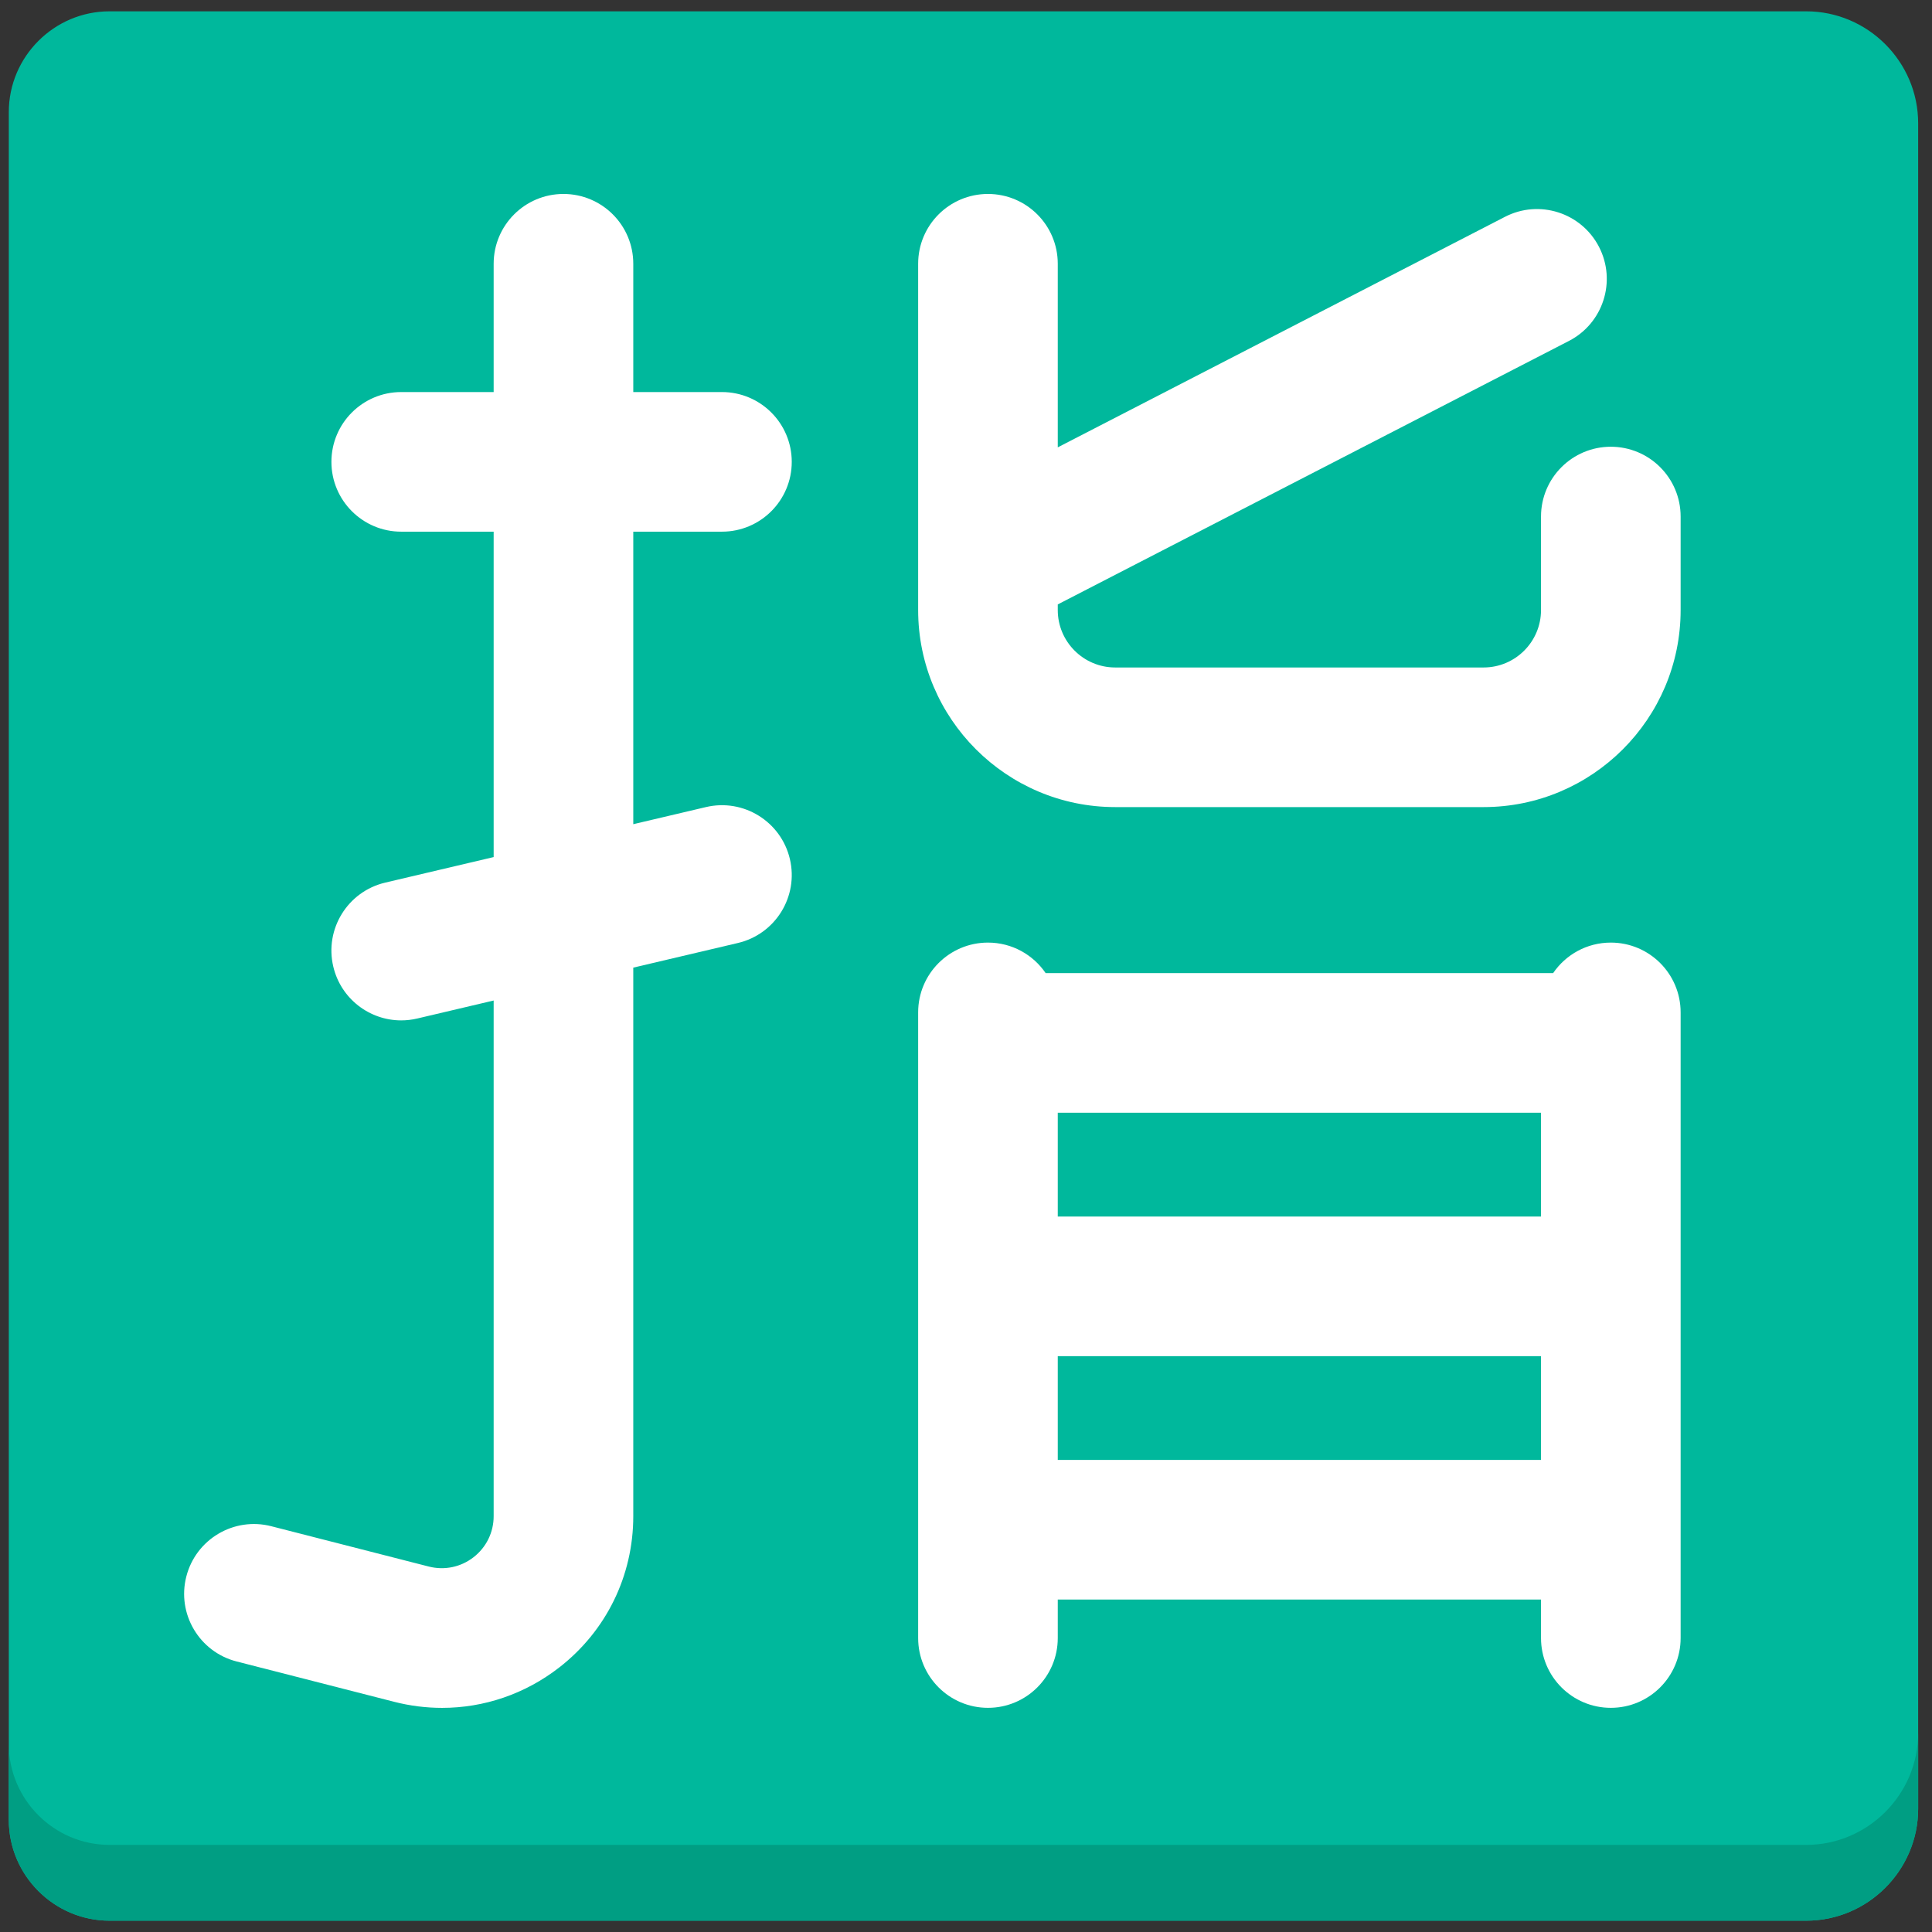 <?xml version="1.0" encoding="iso-8859-1"?>
<!-- Generator: Adobe Illustrator 18.1.1, SVG Export Plug-In . SVG Version: 6.00 Build 0)  -->
<!DOCTYPE svg PUBLIC "-//W3C//DTD SVG 1.1//EN" "http://www.w3.org/Graphics/SVG/1.1/DTD/svg11.dtd">
<svg version="1.1" xmlns="http://www.w3.org/2000/svg" xmlns:xlink="http://www.w3.org/1999/xlink" x="0px" y="0px"
	 viewBox="0 0 512 512" enable-background="new 0 0 512 512" xml:space="preserve">
<rect x="0" y="0" width="512" height="512" fill="#333333" stroke="none"/>
<g id="Layer_2">
	<path fill="#00B89C" d="M508.333,32.666C508.333,16.35,494.984,3,478.668,3H29.032C14.348,3,2.333,15.015,2.333,29.699v452.602
		C2.333,496.985,14.348,509,29.032,509h449.635c16.316,0,29.666-13.35,29.666-29.666V32.666z"/>
</g>
<g id="Layer_3">
	<path fill="#009E83" d="M478.668,488.915H29.032c-14.684,0-26.699-12.015-26.699-26.699v20.085
		C2.333,496.985,14.348,509,29.032,509h449.635c16.316,0,29.666-13.35,29.666-29.666v-20.085
		C508.333,475.565,494.984,488.915,478.668,488.915z"/>
</g>
<g id="Layer_4">
	<path fill="#FFFFFF" d="M187.082,213.885l-19.257,4.535v-77.522h23.498c10.217,0,18.5-8.283,18.5-18.5s-8.283-18.5-18.5-18.5
		h-23.498V69.9c0-10.217-8.283-18.5-18.5-18.5s-18.5,8.283-18.5,18.5v33.998h-24.496c-10.217,0-18.5,8.283-18.5,18.5
		s8.283,18.5,18.5,18.5h24.496v86.236l-28.736,6.767c-9.945,2.342-16.109,12.303-13.767,22.248
		c2.006,8.52,9.603,14.264,17.992,14.264c1.404,0,2.831-0.161,4.256-0.497l20.255-4.77v136.648c0,4.289-1.943,8.257-5.331,10.887
		c-3.388,2.631-7.713,3.53-11.87,2.466l-41.738-10.686c-9.898-2.536-19.977,3.435-22.51,13.334
		c-2.534,9.897,3.436,19.976,13.333,22.51l41.739,10.686c4.218,1.08,8.483,1.611,12.711,1.611c11.119,0,21.978-3.673,31.022-10.693
		c12.483-9.69,19.643-24.312,19.643-40.114V256.432l27.738-6.532c9.945-2.342,16.109-12.303,13.767-22.248
		S197.027,211.541,187.082,213.885z"/>
</g>
<g id="Layer_5">
	<path fill="#FFFFFF" d="M426.884,118.391c-10.218,0-18.5,8.283-18.5,18.5v24.781c0,8.39-6.826,15.216-15.216,15.216h-97.633
		c-8.39,0-15.216-6.826-15.216-15.216v-1.494l135.469-69.829c9.081-4.681,12.648-15.838,7.968-24.92
		c-4.682-9.081-15.839-12.65-24.921-7.968l-118.516,61.091V69.9c0-10.217-8.282-18.5-18.5-18.5c-10.217,0-18.5,8.283-18.5,18.5
		v91.771c0,28.792,23.424,52.216,52.216,52.216h97.633c28.792,0,52.216-23.424,52.216-52.216v-24.781
		C445.384,126.673,437.101,118.391,426.884,118.391z"/>
</g>
<g id="Layer_6">
	<path fill="#FFFFFF" d="M426.884,249.797c-6.357,0-11.962,3.208-15.292,8.092h-134.48c-3.33-4.884-8.936-8.092-15.292-8.092
		c-10.217,0-18.5,8.282-18.5,18.5v165.796c0,10.217,8.283,18.5,18.5,18.5c10.217,0,18.5-8.283,18.5-18.5v-10.2h128.064v10.2
		c0,10.217,8.283,18.5,18.5,18.5s18.5-8.283,18.5-18.5V268.297C445.384,258.079,437.101,249.797,426.884,249.797z M280.319,294.889
		h128.064v27.502H280.319V294.889z M280.319,386.893v-27.502h128.064v27.502H280.319z"/>
</g>
</svg>
